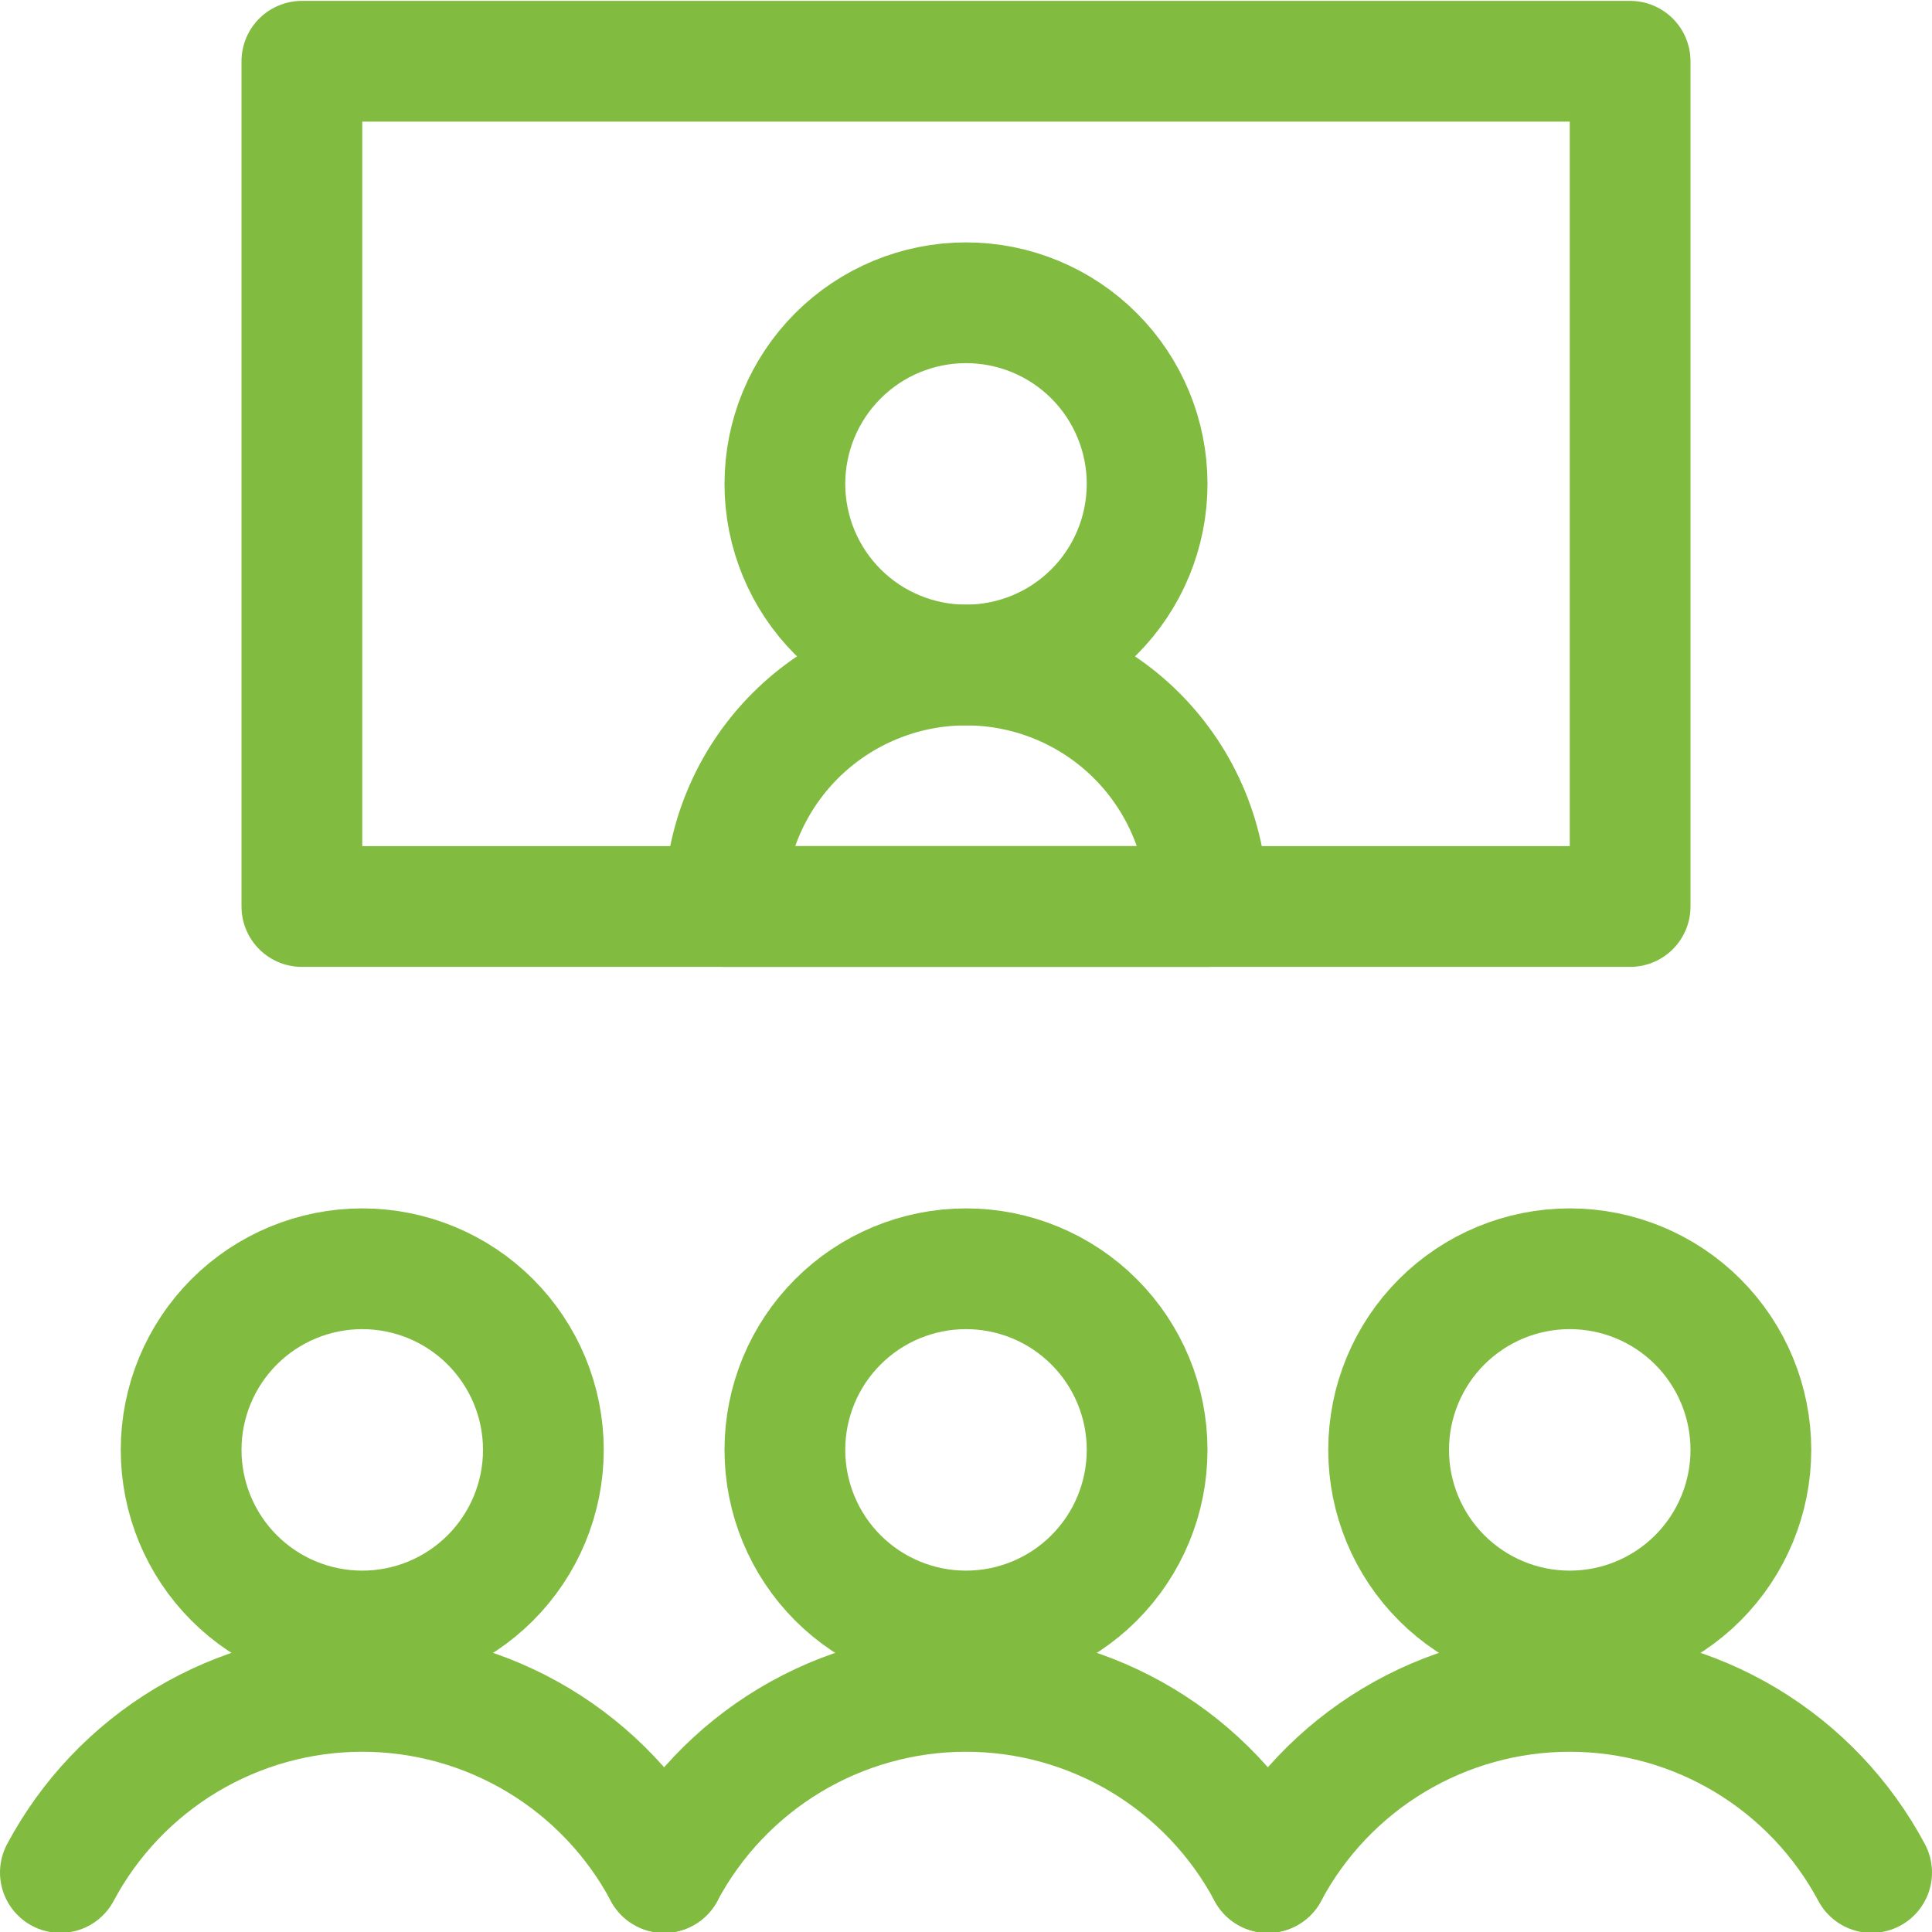 <svg width="48" height="48" viewBox="0 0 48 48" fill="none" xmlns="http://www.w3.org/2000/svg">
<g clip-path="url(#clip0)">
<path d="M30 22.522H18C18 20.931 18.632 19.405 19.757 18.279C20.883 17.154 22.409 16.522 24 16.522V16.522C25.591 16.522 27.117 17.154 28.243 18.279C29.368 19.405 30 20.931 30 22.522Z" stroke="#81BC41" stroke-width="3" stroke-linecap="round" stroke-linejoin="round"/>
<path d="M19.5 12.022C19.5 13.215 19.974 14.36 20.818 15.204C21.662 16.048 22.806 16.522 24 16.522C25.194 16.522 26.338 16.048 27.182 15.204C28.026 14.36 28.5 13.215 28.5 12.022C28.5 10.829 28.026 9.684 27.182 8.84C26.338 7.996 25.194 7.522 24 7.522C22.806 7.522 21.662 7.996 20.818 8.84C19.974 9.684 19.5 10.829 19.5 12.022V12.022Z" stroke="#81BC41" stroke-width="3" stroke-linecap="round" stroke-linejoin="round"/>
<path d="M7.5 1.522H40.5V22.522H7.5V1.522Z" stroke="#81BC41" stroke-width="3" stroke-linecap="round" stroke-linejoin="round"/>
<path d="M4.5 36.022C4.5 37.215 4.974 38.36 5.818 39.204C6.662 40.048 7.807 40.522 9 40.522C10.194 40.522 11.338 40.048 12.182 39.204C13.026 38.36 13.5 37.215 13.5 36.022C13.5 34.828 13.026 33.684 12.182 32.84C11.338 31.996 10.194 31.522 9 31.522C7.807 31.522 6.662 31.996 5.818 32.84C4.974 33.684 4.5 34.828 4.5 36.022V36.022Z" stroke="#81BC41" stroke-width="3" stroke-linecap="round" stroke-linejoin="round"/>
<path d="M16.5 46.522C15.775 45.163 14.694 44.026 13.373 43.233C12.052 42.441 10.541 42.022 9 42.022C7.459 42.022 5.948 42.441 4.627 43.233C3.306 44.026 2.225 45.163 1.5 46.522" stroke="#81BC41" stroke-width="3" stroke-linecap="round" stroke-linejoin="round"/>
<path d="M34.5 36.022C34.5 37.215 34.974 38.36 35.818 39.204C36.662 40.048 37.806 40.522 39 40.522C40.194 40.522 41.338 40.048 42.182 39.204C43.026 38.36 43.5 37.215 43.5 36.022C43.5 34.828 43.026 33.684 42.182 32.84C41.338 31.996 40.194 31.522 39 31.522C37.806 31.522 36.662 31.996 35.818 32.84C34.974 33.684 34.5 34.828 34.5 36.022Z" stroke="#81BC41" stroke-width="3" stroke-linecap="round" stroke-linejoin="round"/>
<path d="M46.5 46.522C45.775 45.163 44.694 44.026 43.373 43.233C42.052 42.441 40.541 42.022 39 42.022C37.459 42.022 35.948 42.441 34.627 43.233C33.306 44.026 32.225 45.163 31.5 46.522" stroke="#81BC41" stroke-width="3" stroke-linecap="round" stroke-linejoin="round"/>
<path d="M19.5 36.022C19.5 37.215 19.974 38.36 20.818 39.204C21.662 40.048 22.806 40.522 24 40.522C25.194 40.522 26.338 40.048 27.182 39.204C28.026 38.36 28.5 37.215 28.5 36.022C28.5 34.828 28.026 33.684 27.182 32.84C26.338 31.996 25.194 31.522 24 31.522C22.806 31.522 21.662 31.996 20.818 32.84C19.974 33.684 19.5 34.828 19.5 36.022Z" stroke="#81BC41" stroke-width="3" stroke-linecap="round" stroke-linejoin="round"/>
<path d="M31.5 46.522C30.775 45.163 29.694 44.026 28.373 43.233C27.052 42.441 25.541 42.022 24 42.022C22.459 42.022 20.948 42.441 19.627 43.233C18.306 44.026 17.225 45.163 16.5 46.522" stroke="#81BC41" stroke-width="3" stroke-linecap="round" stroke-linejoin="round"/>
</g>
<defs>
<clipPath id="clip0">
<rect width="48" height="48" fill="white"/>
</clipPath>
</defs>
</svg>
